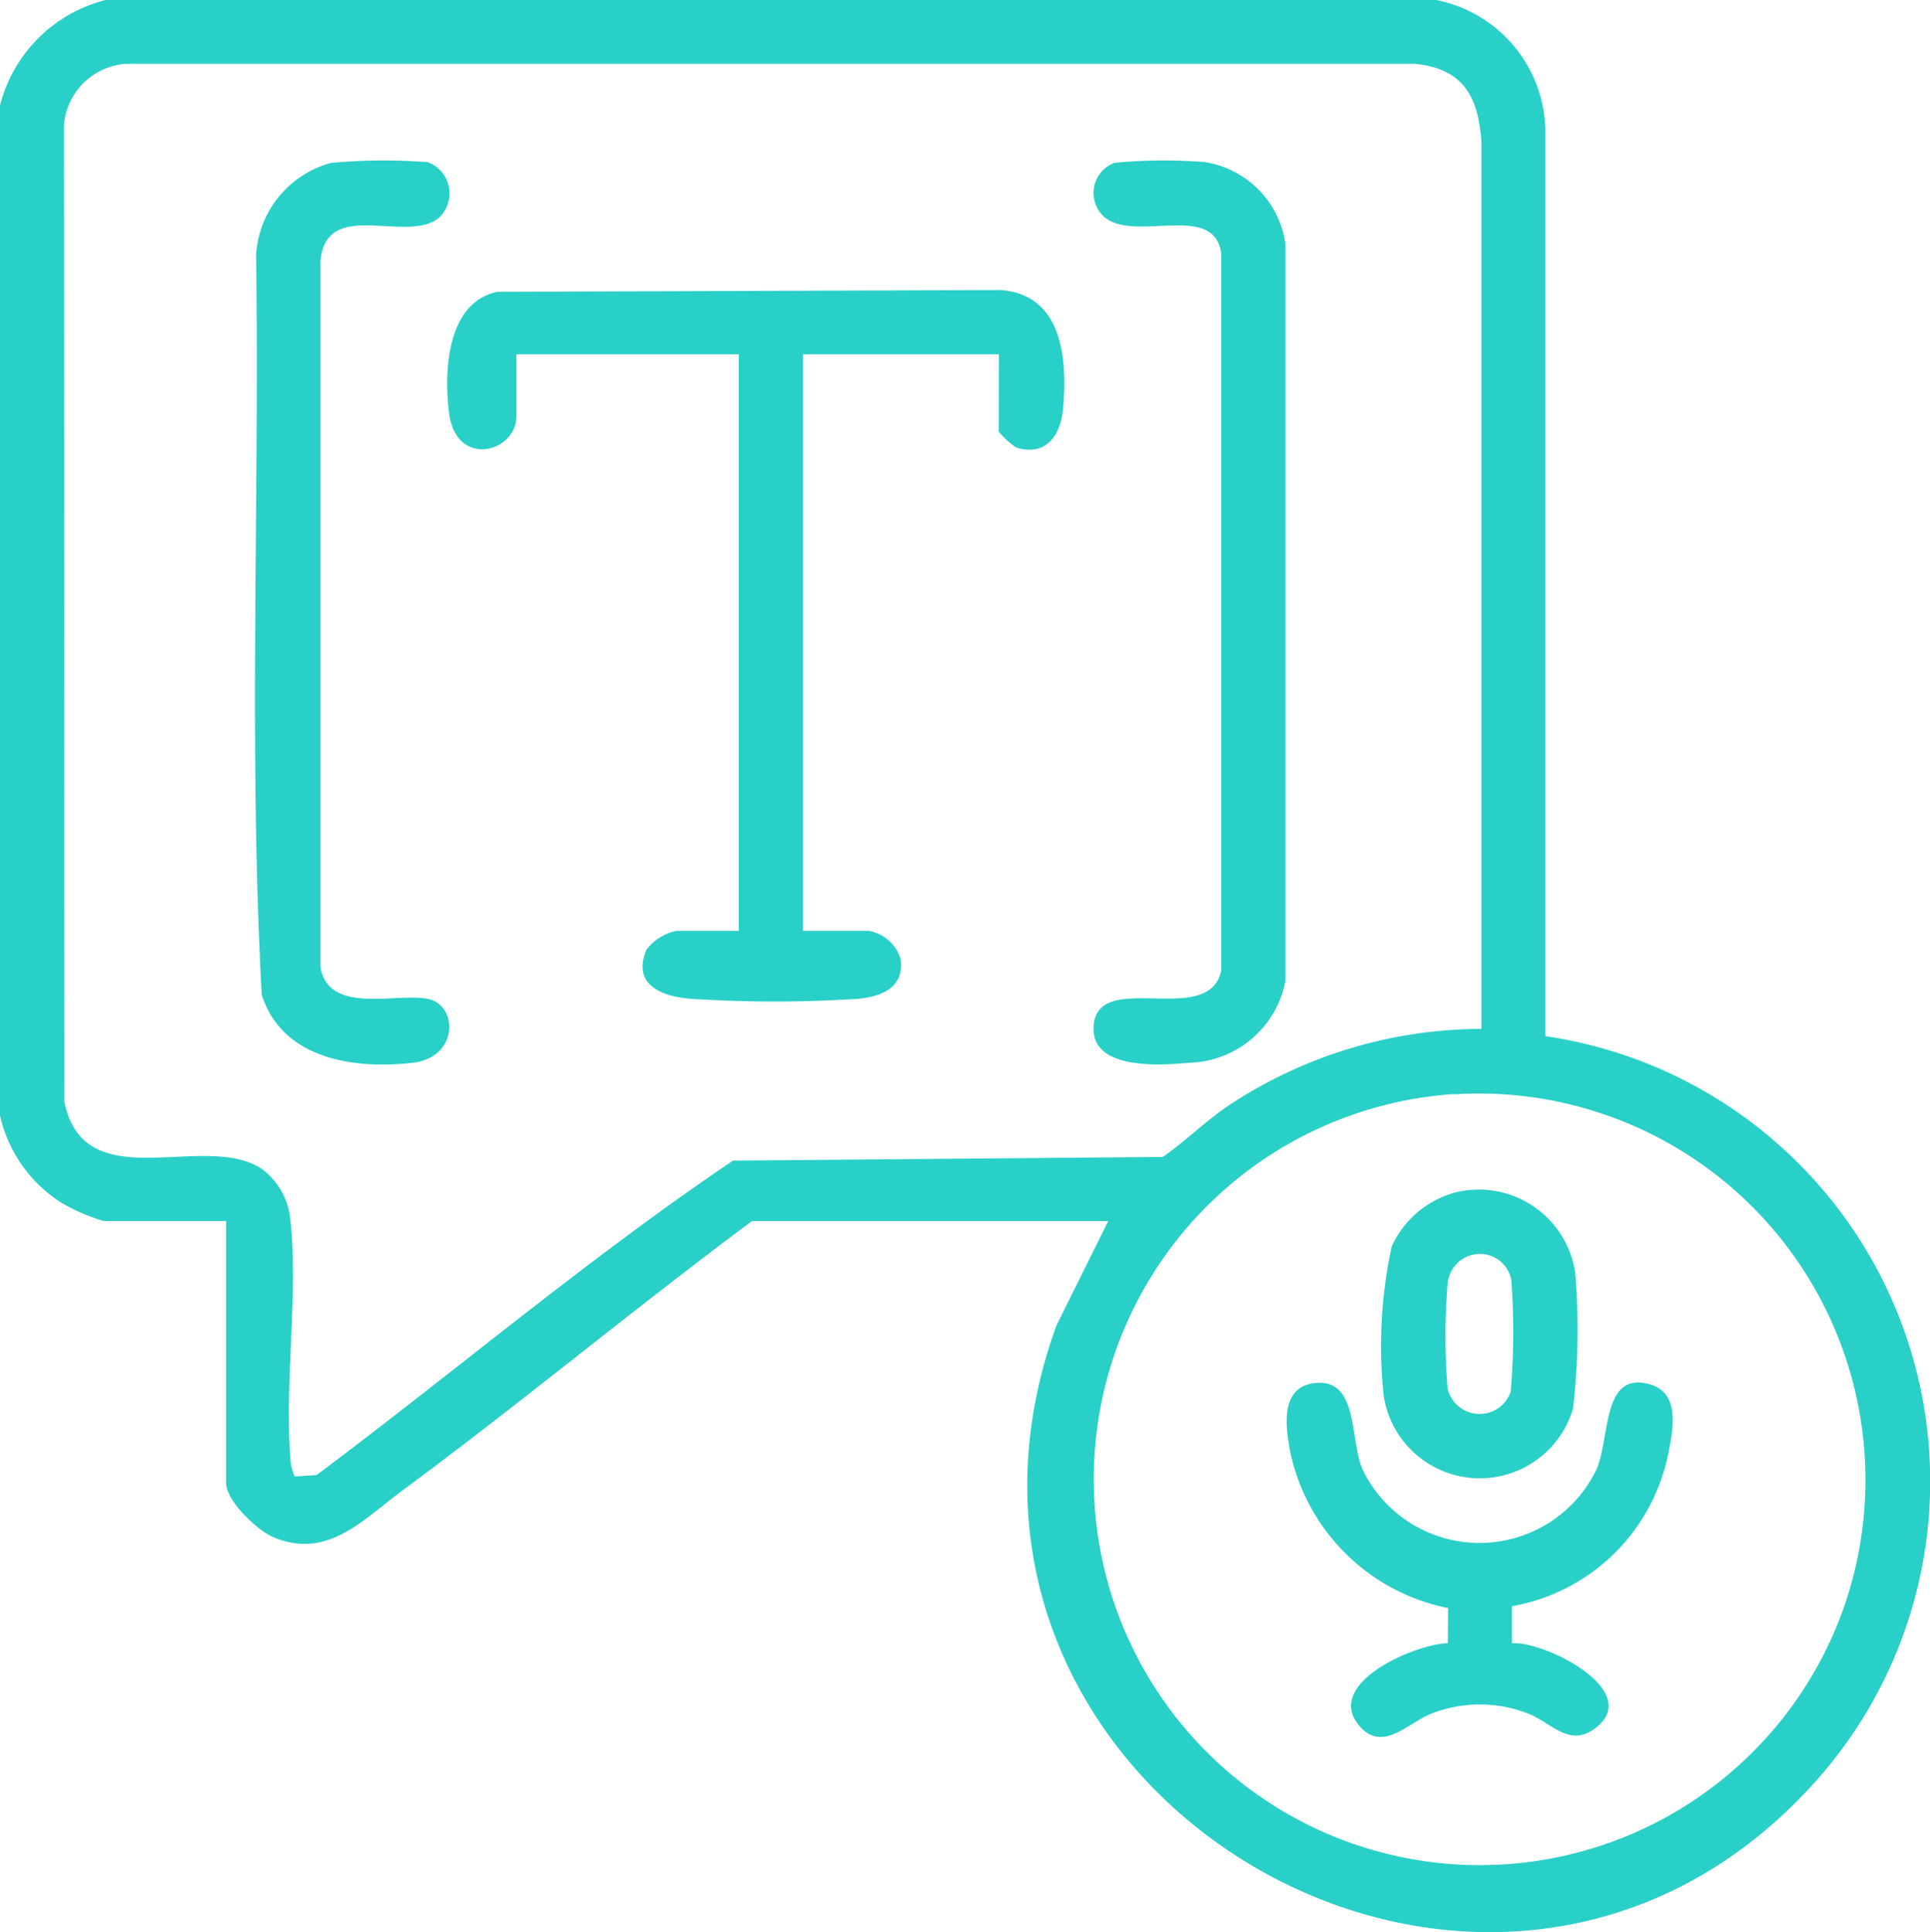 <svg id="Group_6327" data-name="Group 6327" xmlns="http://www.w3.org/2000/svg" xmlns:xlink="http://www.w3.org/1999/xlink" width="28.963" height="29" viewBox="0 0 28.963 29">
  <defs>
    <clipPath id="clip-path">
      <rect id="Rectangle_837" data-name="Rectangle 837" width="28.963" height="29" fill="#29d0c7"/>
    </clipPath>
  </defs>
  <g id="Group_6326" data-name="Group 6326" clip-path="url(#clip-path)">
    <path id="Path_9686" data-name="Path 9686" d="M21.552,0a2.032,2.032,0,0,1,1.639,1.952v13.6A6.754,6.754,0,0,1,27.124,26.87c-4.93,5.269-13.773-.067-11.271-6.973l.778-1.57H11.285c-1.769,1.315-3.467,2.729-5.239,4.039-.6.445-1.131,1.044-1.94.708-.244-.1-.713-.548-.713-.815V18.327H1.556a2.888,2.888,0,0,1-.632-.273A2.1,2.1,0,0,1,0,16.744V1.584A2.19,2.19,0,0,1,1.584,0Zm.679,15.442,0-13.324c-.05-.669-.268-1.081-.989-1.16H1.893a1,1,0,0,0-.934.933L.967,16.54c.3,1.461,2.086.437,2.955,1a1.065,1.065,0,0,1,.434.754c.124,1.1-.085,2.434,0,3.567a.744.744,0,0,0,.067.3l.329-.022C6.837,20.578,8.841,18.876,11,17.42l6.45-.055c.354-.246.656-.555,1.018-.792a6.889,6.889,0,0,1,3.763-1.13m-.408.978A5.793,5.793,0,1,0,27.606,24.3a5.8,5.8,0,0,0-5.783-7.875" fill="#29d0c7"/>
    <path id="Path_9687" data-name="Path 9687" d="M22.686,10.309H19.744v8.655h.99a.606.606,0,0,1,.479.429c.055.423-.294.56-.647.591a19.451,19.451,0,0,1-2.494,0c-.427-.031-.9-.2-.675-.737a.758.758,0,0,1,.451-.284h.934V10.309H15.445v.933c0,.539-.908.792-1.012-.063-.075-.614-.031-1.648.726-1.807l7.557-.027c.931.074,1,1.04.933,1.786-.037.394-.253.714-.7.58a1.171,1.171,0,0,1-.266-.243Z" transform="translate(-7.696 -4.992)" fill="#29d0c7"/>
    <path id="Path_9688" data-name="Path 9688" d="M35.539,5.206a7.7,7.7,0,0,1,1.345-.012A1.447,1.447,0,0,1,38.1,6.41L38.1,17.493a1.509,1.509,0,0,1-1.439,1.22c-.441.041-1.462.112-1.438-.532.034-.9,1.739.03,1.917-.857l0-10.746c-.093-.8-1.294-.165-1.758-.561a.483.483,0,0,1,.157-.812" transform="translate(-18.812 -2.762)" fill="#29d0c7"/>
    <path id="Path_9689" data-name="Path 9689" d="M9.357,5.206a8.453,8.453,0,0,1,1.456-.012.5.5,0,0,1,.163.839c-.491.391-1.7-.318-1.774.659l0,10.574c.112.729,1.123.394,1.607.485.459.088.479.88-.225.961-.888.1-1.952-.058-2.262-1.019-.2-3.684-.032-7.413-.085-11.114A1.529,1.529,0,0,1,9.357,5.206" transform="translate(-4.394 -2.76)" fill="#29d0c7"/>
    <path id="Path_9690" data-name="Path 9690" d="M44.828,47.9l0,.556c.512-.035,2.029.748,1.214,1.3-.375.256-.648-.13-.991-.252a1.992,1.992,0,0,0-1.411,0c-.352.126-.748.607-1.1.195-.551-.642.837-1.231,1.325-1.245l.005-.526A3.027,3.027,0,0,1,41.5,45.582c-.068-.36-.16-.963.357-1.03.677-.087.53.845.73,1.3a1.949,1.949,0,0,0,3.507,0c.21-.469.076-1.512.823-1.276.434.138.327.674.263,1A2.907,2.907,0,0,1,44.828,47.9" transform="translate(-22.138 -23.792)" fill="#29d0c7"/>
    <path id="Path_9691" data-name="Path 9691" d="M45.645,38.371a1.463,1.463,0,0,1,1.762,1.209,10.191,10.191,0,0,1-.033,2.048,1.459,1.459,0,0,1-2.84-.194,7.05,7.05,0,0,1,.12-2.244,1.469,1.469,0,0,1,.99-.819m.169.96a.494.494,0,0,0-.32.416,9.634,9.634,0,0,0,0,1.577.493.493,0,0,0,.946.048,10.43,10.43,0,0,0,.009-1.681.479.479,0,0,0-.635-.359" transform="translate(-23.769 -20.482)" fill="#29d0c7"/>
  </g>
</svg>
